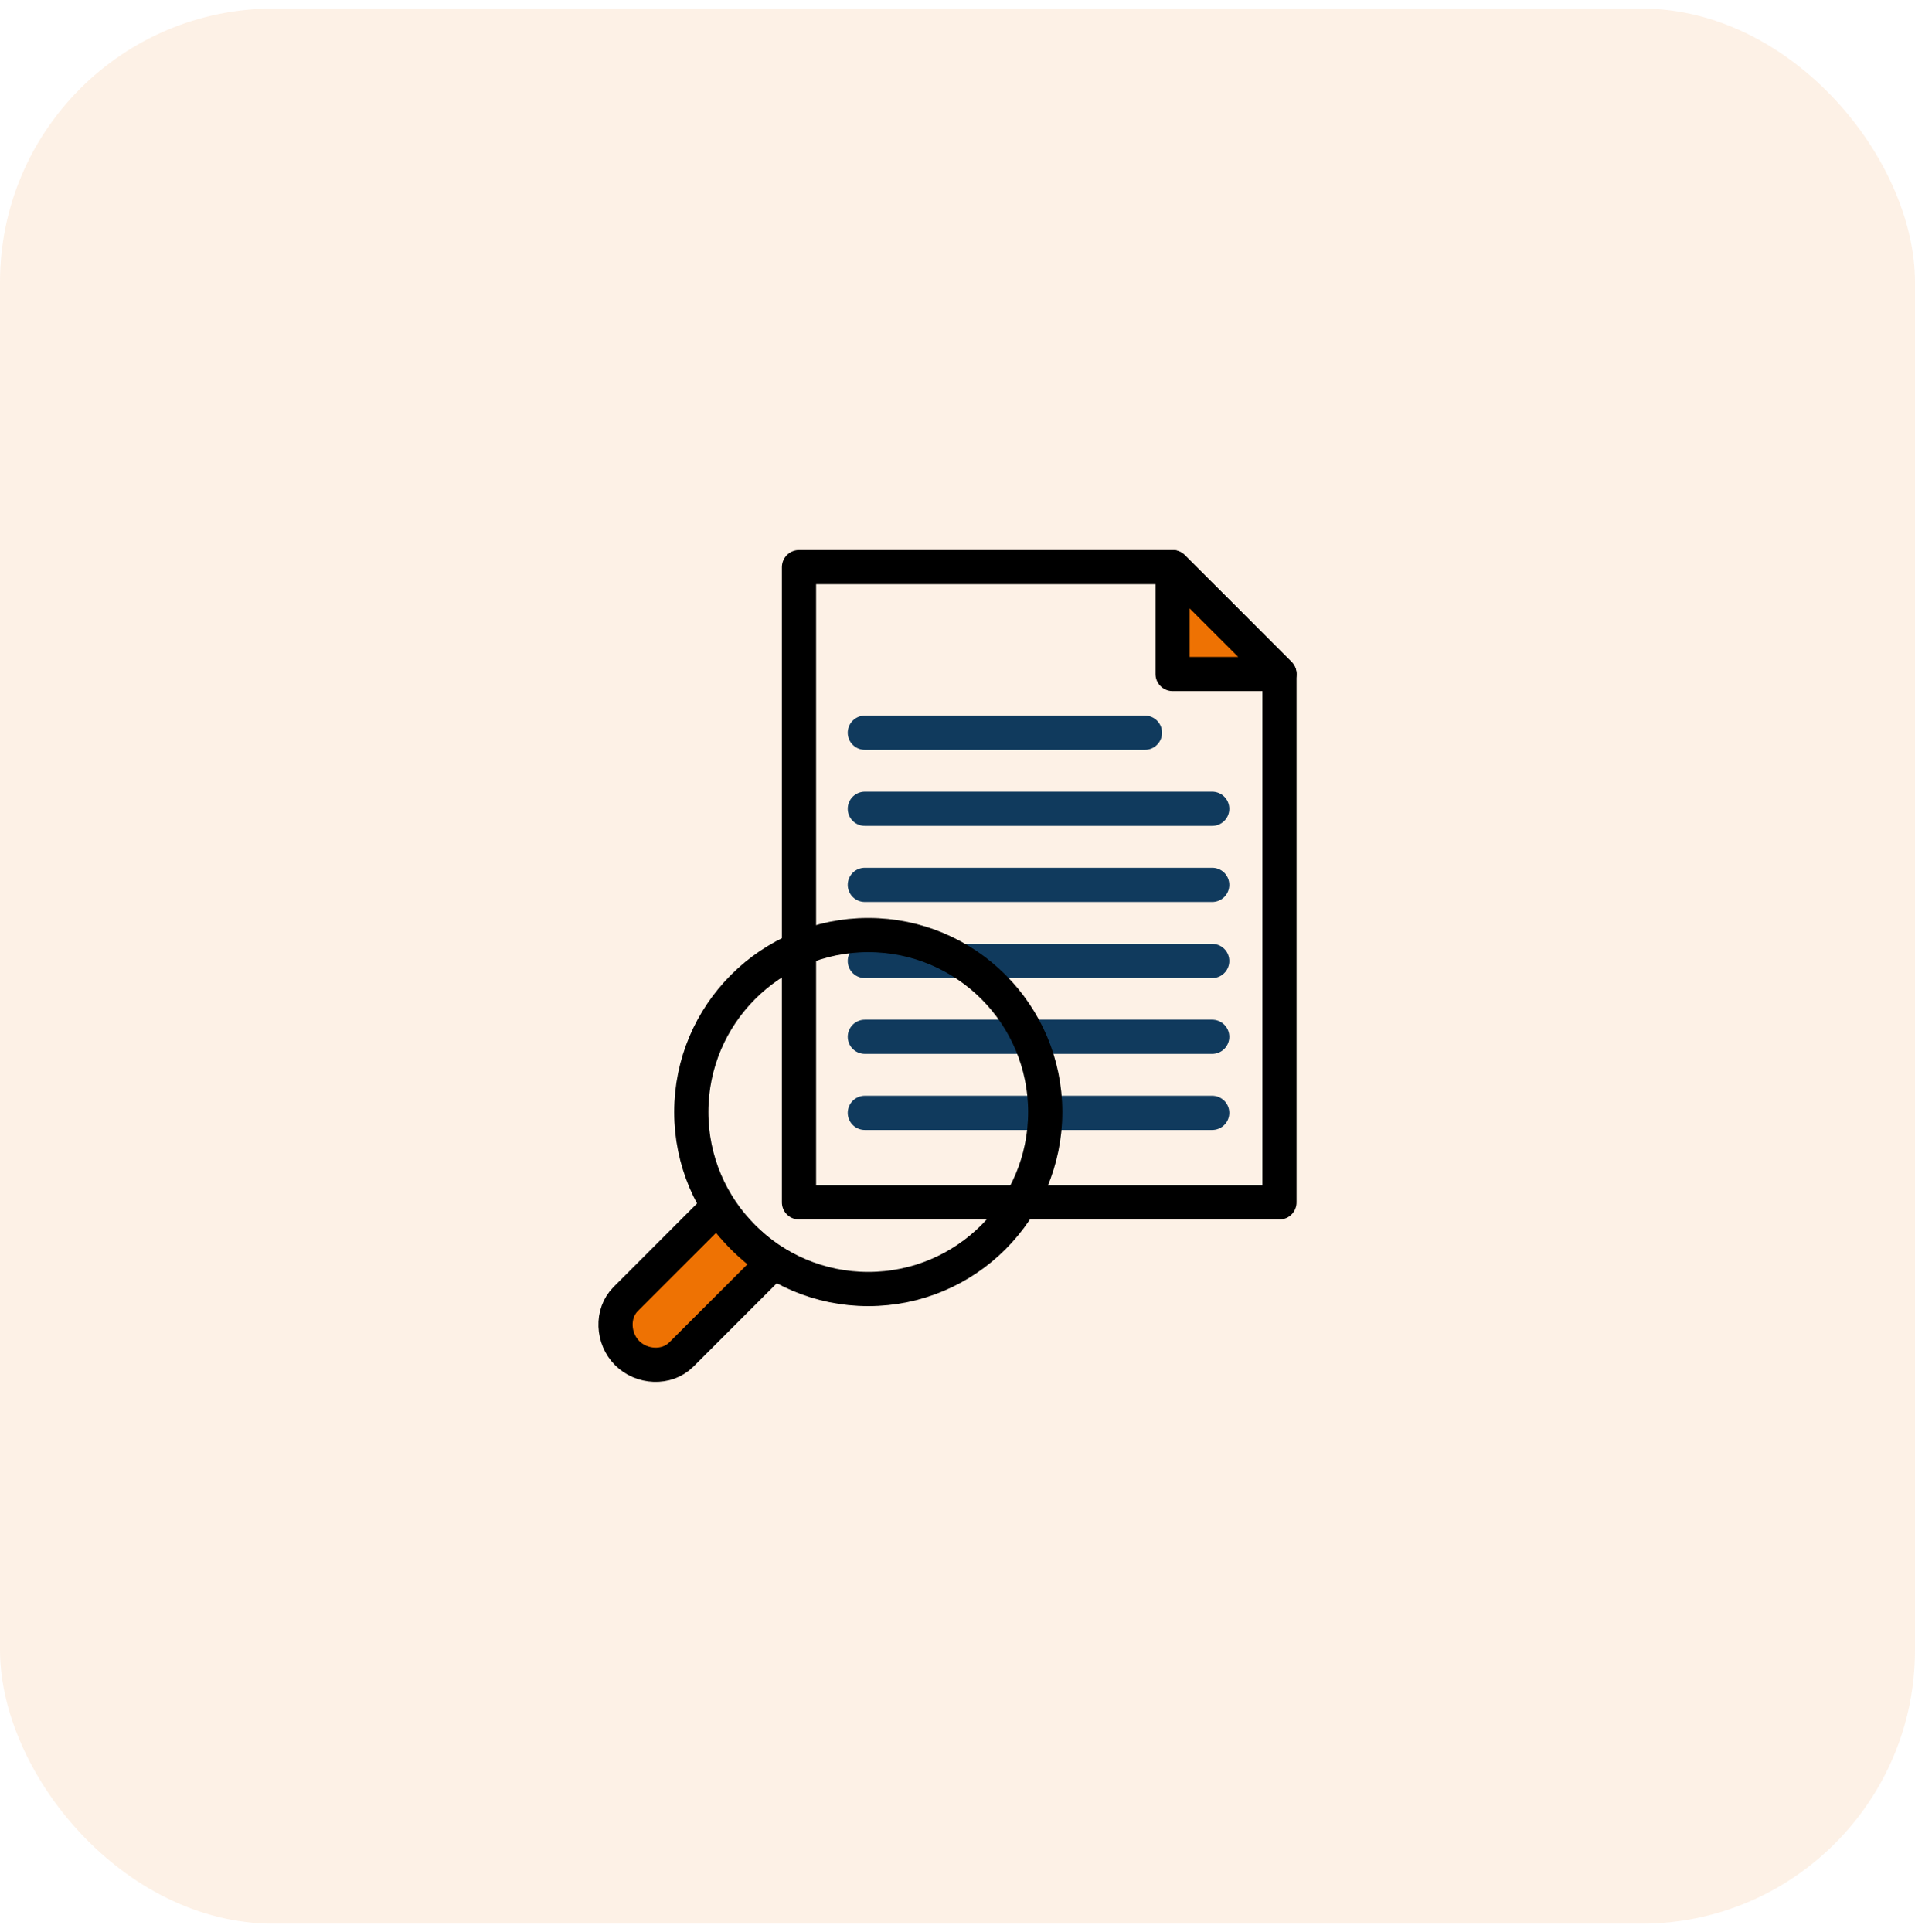 <svg width="112" height="113" viewBox="0 0 112 113" fill="none" xmlns="http://www.w3.org/2000/svg">
<rect y="0.5" width="112" height="112" rx="16" fill="#EE7203" fill-opacity="0.1"/>
<g clip-path="url(#clip0_1009_16945)">
<path d="M46.73 33.166V70.316H74.831V39.416L68.581 33.166H46.73Z" stroke="black" stroke-width="2" stroke-linecap="round" stroke-linejoin="round"/>
<path d="M68.58 33.166L74.83 39.416H68.58V33.166Z" fill="#EE7203" stroke="black" stroke-width="2" stroke-linecap="round" stroke-linejoin="round"/>
<path d="M50.58 42.85H66.963" stroke="#103A5D" stroke-width="2" stroke-miterlimit="10" stroke-linecap="round"/>
<path d="M50.58 47.299H70.897" stroke="#103A5D" stroke-width="2" stroke-miterlimit="10" stroke-linecap="round"/>
<path d="M50.58 51.748H70.897" stroke="#103A5D" stroke-width="2" stroke-miterlimit="10" stroke-linecap="round"/>
<path d="M50.58 56.199H70.897" stroke="#103A5D" stroke-width="2" stroke-miterlimit="10" stroke-linecap="round"/>
<path d="M50.58 60.633H70.897" stroke="#103A5D" stroke-width="2" stroke-miterlimit="10" stroke-linecap="round"/>
<path d="M50.58 65.082H70.897" stroke="#103A5D" stroke-width="2" stroke-miterlimit="10" stroke-linecap="round"/>
<path d="M50.781 75.384C56.497 75.384 61.131 70.75 61.131 65.034C61.131 59.317 56.497 54.684 50.781 54.684C45.065 54.684 40.431 59.317 40.431 65.034C40.431 70.75 45.065 75.384 50.781 75.384Z" stroke="black" stroke-width="2" stroke-miterlimit="10"/>
<path d="M43.464 72.366C42.931 71.833 42.297 71.083 41.997 70.566L36.597 75.966C35.747 76.816 35.831 78.283 36.681 79.133C37.531 79.983 38.997 80.066 39.847 79.216L45.247 73.816C44.731 73.516 43.981 72.883 43.447 72.35L43.464 72.366Z" fill="#EE7203" stroke="black" stroke-width="2" stroke-miterlimit="10"/>
</g>
<defs>
<clipPath id="clip0_1009_16945">
<rect width="80" height="80" fill="white" transform="translate(16 16.5)"/>
</clipPath>
</defs>
</svg>
